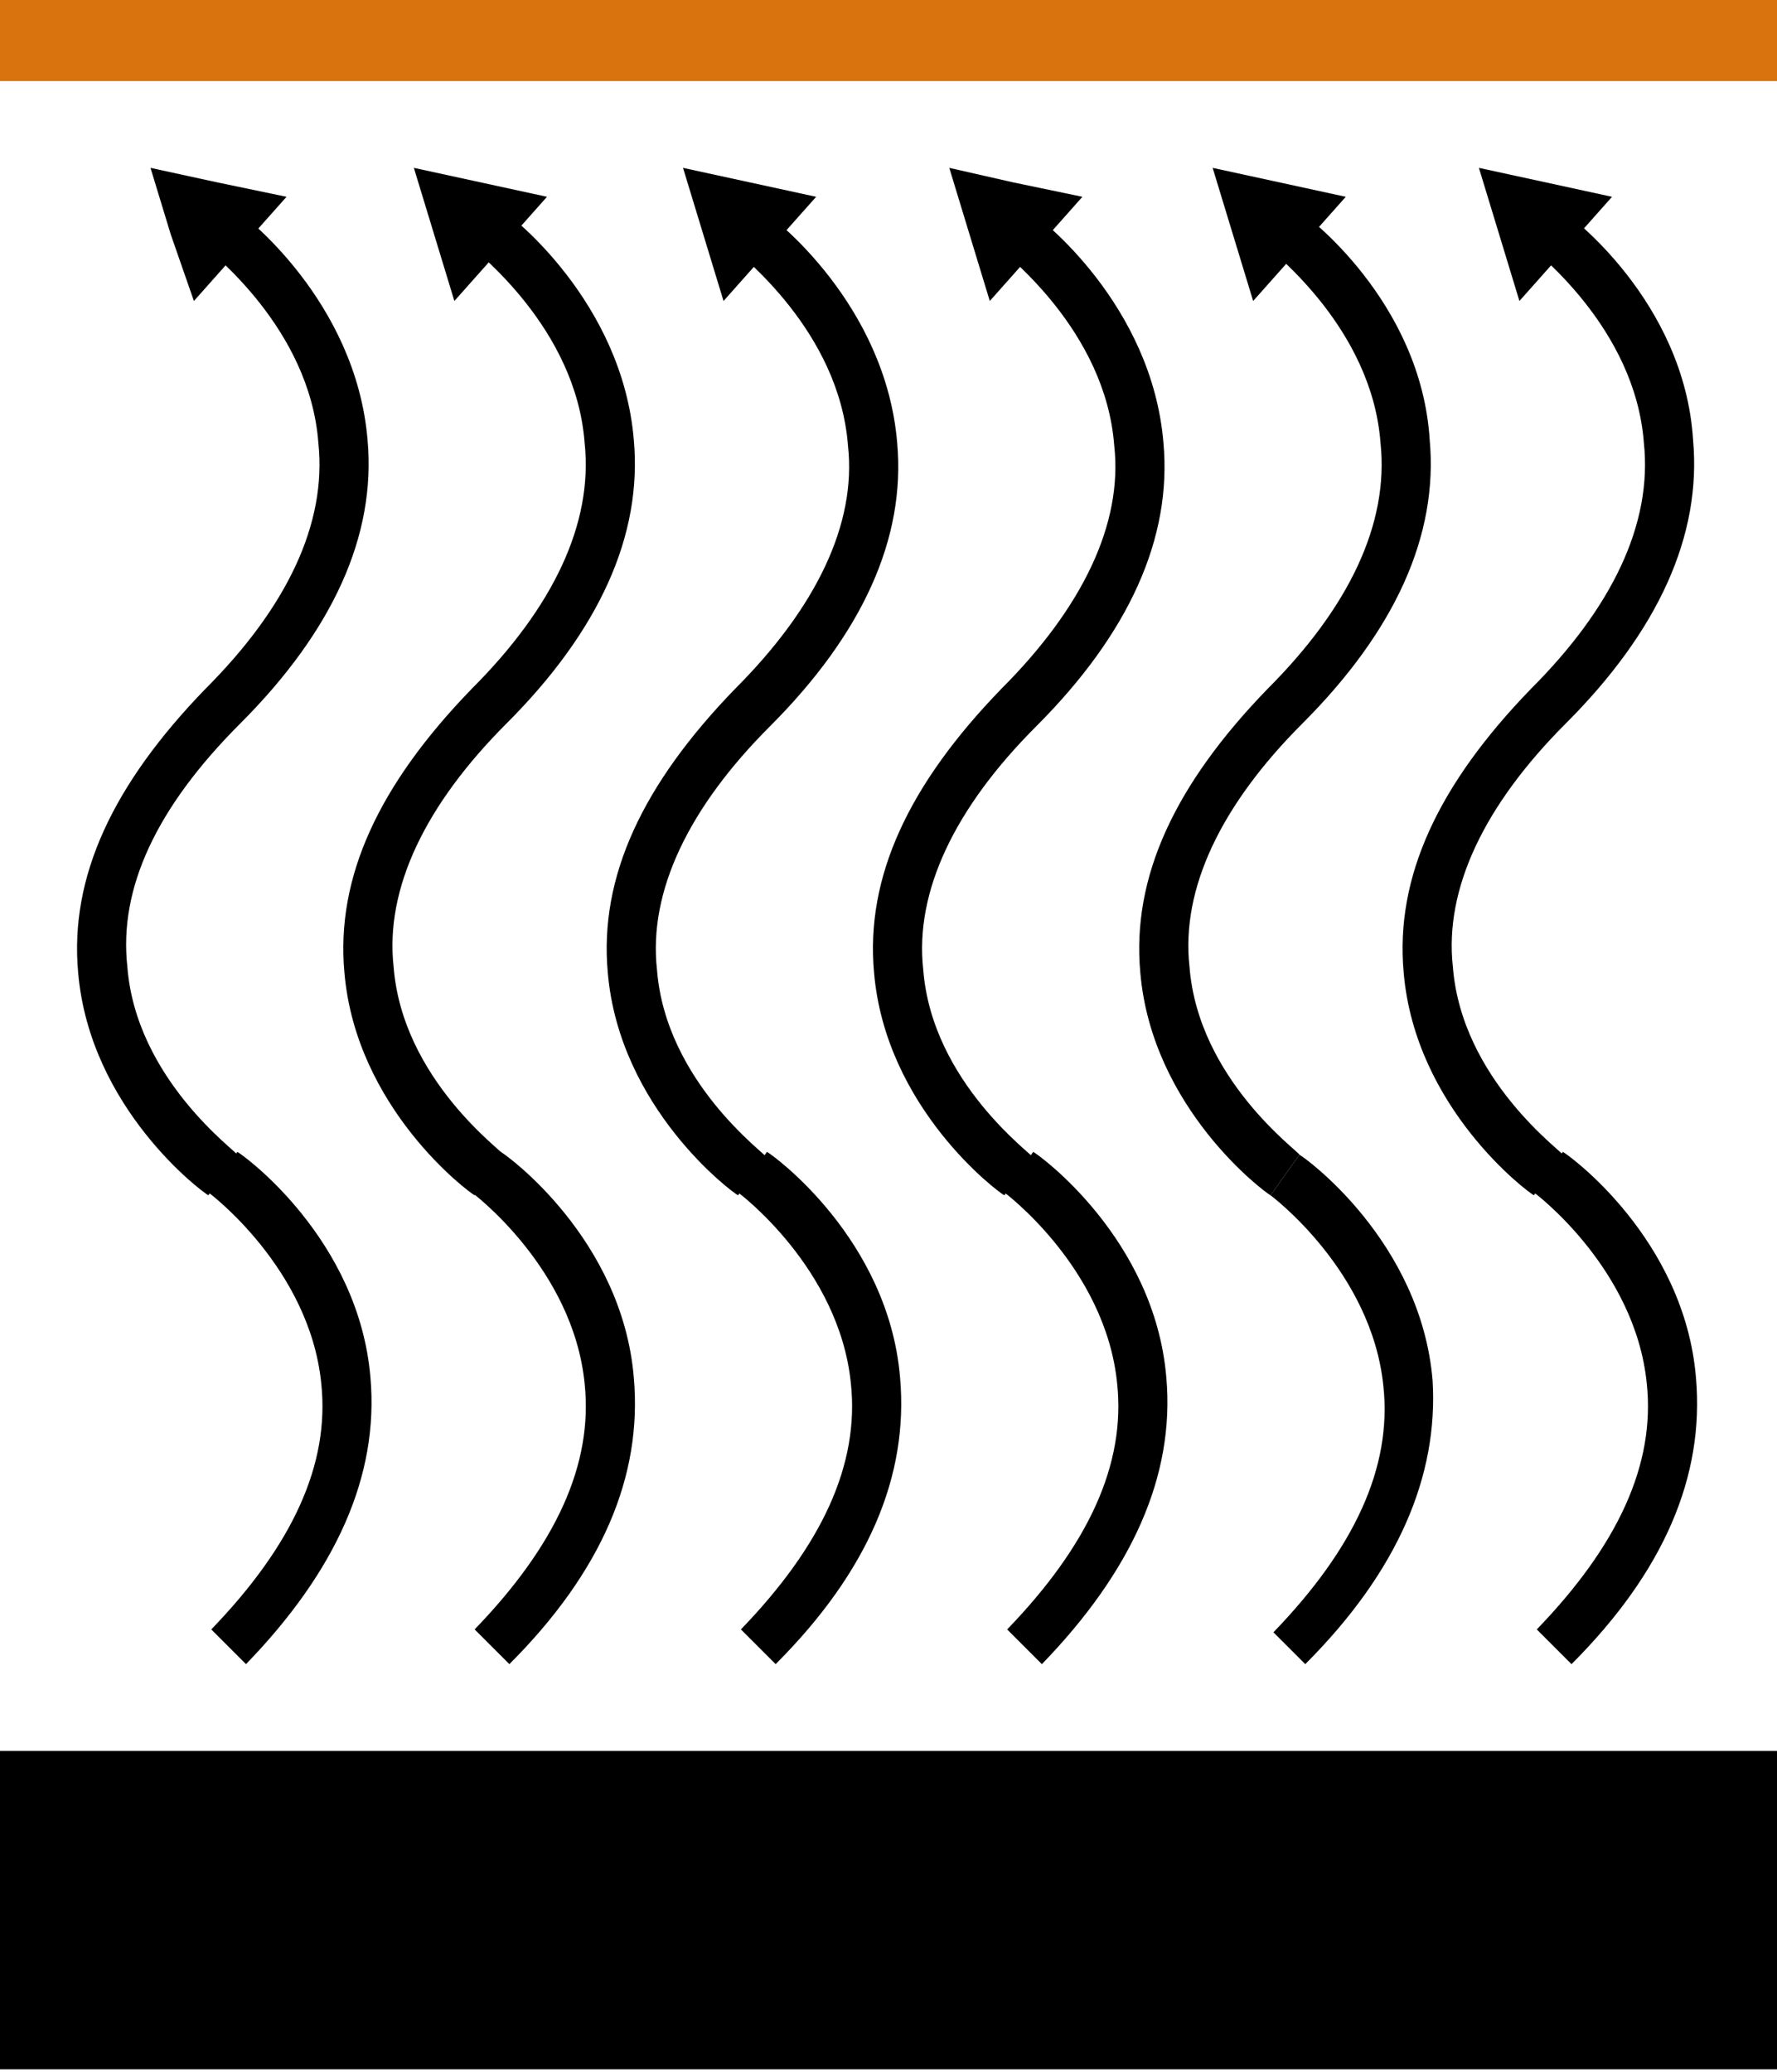 <?xml version="1.0" encoding="utf-8"?>
<!-- Generator: Adobe Illustrator 27.8.0, SVG Export Plug-In . SVG Version: 6.00 Build 0)  -->
<svg version="1.1" id="Ebene_1" xmlns="http://www.w3.org/2000/svg" xmlns:xlink="http://www.w3.org/1999/xlink" x="0px" y="0px"
	 viewBox="0 0 61.4 71.6" style="enable-background:new 0 0 61.4 71.6;" xml:space="preserve">
<style type="text/css">
	.st0{fill:#D9730D;}
</style>
<path d="M7.2,41.3c-0.2-0.1-4.1-3-4.5-7.7c-0.3-3.3,1.2-6.5,4.4-9.8c2.8-2.8,4.2-5.7,3.9-8.5c-0.3-4-3.8-6.6-3.8-6.7l1-1.3
	c0.2,0.1,4.1,3.1,4.5,7.9c0.3,3.3-1.2,6.6-4.4,9.8c-2.9,2.9-4.2,5.7-3.9,8.4c0.3,3.9,3.8,6.4,3.8,6.5L7.2,41.3z"/>
<path d="M9.9,6.8L8.3,8.6l-1.6,1.8L5.9,8.1L5.2,5.8l2.3,0.5L9.9,6.8z"/>
<path d="M8.5,57.5l-1.2-1.2c2.8-2.9,4.1-5.7,3.8-8.5c-0.4-4-3.9-6.6-3.9-6.6l1-1.4c0.2,0.1,4.2,3,4.6,7.8
	C13.1,51,11.6,54.3,8.5,57.5z"/>
<path d="M16.4,41.3c-0.2-0.1-4.1-3-4.5-7.7c-0.3-3.3,1.2-6.5,4.4-9.8c2.8-2.8,4.2-5.7,3.9-8.5c-0.3-4-3.8-6.6-3.8-6.7l1-1.3
	c0.2,0.1,4.1,3.1,4.5,7.9c0.3,3.3-1.2,6.6-4.4,9.8c-2.8,2.8-4.2,5.7-3.9,8.4c0.3,3.9,3.8,6.4,3.8,6.5L16.4,41.3z"/>
<path d="M18.9,6.8l-1.6,1.8l-1.6,1.8l-0.7-2.3l-0.7-2.3l2.3,0.5L18.9,6.8z"/>
<path d="M17.6,57.5l-1.2-1.2c2.8-2.9,4.1-5.7,3.8-8.5c-0.4-4-3.9-6.6-3.9-6.6l1-1.4c0.2,0.1,4.2,3,4.6,7.8
	C22.2,51,20.8,54.3,17.6,57.5z"/>
<path d="M25.5,41.3c-0.2-0.1-4.1-3-4.5-7.7c-0.3-3.3,1.2-6.5,4.4-9.8c2.8-2.8,4.2-5.7,3.9-8.4c-0.3-4-3.8-6.6-3.8-6.7l1-1.3
	c0.2,0.1,4.1,3.1,4.5,7.9c0.3,3.3-1.2,6.6-4.4,9.8c-2.8,2.8-4.2,5.7-3.9,8.4c0.3,3.9,3.8,6.4,3.8,6.5L25.5,41.3z"/>
<path d="M28.2,6.8l-1.6,1.8L25,10.4l-0.7-2.3l-0.7-2.3l2.3,0.5L28.2,6.8z"/>
<path d="M26.8,57.5l-1.2-1.2c2.8-2.9,4.1-5.7,3.8-8.5c-0.4-4-3.9-6.6-3.9-6.6l1-1.4c0.2,0.1,4.2,3,4.6,7.8
	C31.4,51,30,54.3,26.8,57.5z"/>
<path d="M34.7,41.3c-0.2-0.1-4.1-3-4.5-7.7c-0.3-3.3,1.2-6.5,4.4-9.8c2.8-2.8,4.2-5.7,3.9-8.4c-0.3-4-3.8-6.6-3.8-6.7l1-1.3
	c0.2,0.1,4.1,3.1,4.5,7.9c0.3,3.3-1.2,6.6-4.4,9.8c-2.8,2.8-4.2,5.7-3.9,8.4c0.3,3.9,3.8,6.4,3.8,6.5L34.7,41.3z"/>
<path d="M37.4,6.8l-1.6,1.8l-1.6,1.8l-0.7-2.3l-0.7-2.3L35,6.3L37.4,6.8z"/>
<path d="M36,57.5l-1.2-1.2c2.8-2.9,4.1-5.7,3.8-8.5c-0.4-4-3.9-6.6-3.9-6.6l1-1.4c0.2,0.1,4.2,3,4.6,7.8C40.6,51,39.1,54.3,36,57.5z
	"/>
<path d="M43.9,41.3c-0.2-0.1-4.1-3-4.5-7.7c-0.3-3.3,1.2-6.5,4.4-9.8c2.8-2.8,4.2-5.7,3.9-8.5c-0.3-4-3.8-6.6-3.8-6.7l1-1.3
	c0.2,0.1,4.2,3.1,4.5,7.9c0.3,3.3-1.2,6.6-4.4,9.8c-2.8,2.8-4.2,5.7-3.9,8.4c0.3,3.9,3.8,6.4,3.8,6.5L43.9,41.3z"/>
<path d="M46.5,6.8l-1.6,1.8l-1.6,1.8l-0.7-2.3l-0.7-2.3l2.3,0.5L46.5,6.8z"/>
<path d="M45.1,57.5L44,56.4c2.8-2.9,4.1-5.7,3.8-8.5c-0.4-4-3.9-6.6-3.9-6.6l1-1.4c0.2,0.1,4.2,3,4.6,7.8
	C49.7,51,48.3,54.3,45.1,57.5z"/>
<path d="M53,41.3c-0.2-0.1-4.1-3-4.5-7.7c-0.3-3.3,1.2-6.5,4.4-9.8c2.8-2.8,4.2-5.7,3.9-8.5c-0.3-4-3.8-6.6-3.8-6.7l1-1.3
	c0.2,0.1,4.2,3.1,4.5,7.9c0.3,3.3-1.2,6.6-4.4,9.8c-2.8,2.8-4.2,5.7-3.9,8.4c0.3,3.9,3.8,6.4,3.8,6.5L53,41.3z"/>
<path d="M55.7,6.8l-1.6,1.8l-1.6,1.8l-0.7-2.3l-0.7-2.3l2.3,0.5L55.7,6.8z"/>
<path d="M54.3,57.5l-1.2-1.2c2.8-2.9,4.1-5.7,3.8-8.5c-0.4-4-3.9-6.6-3.9-6.6l1-1.4c0.2,0.1,4.2,3,4.6,7.8
	C58.9,51,57.5,54.3,54.3,57.5z"/>
<path d="M61.4,60.5H0v11h61.4V60.5z"/>
<path class="st0" d="M61.4,0H0v2.8h61.4V0z"/>
</svg>

